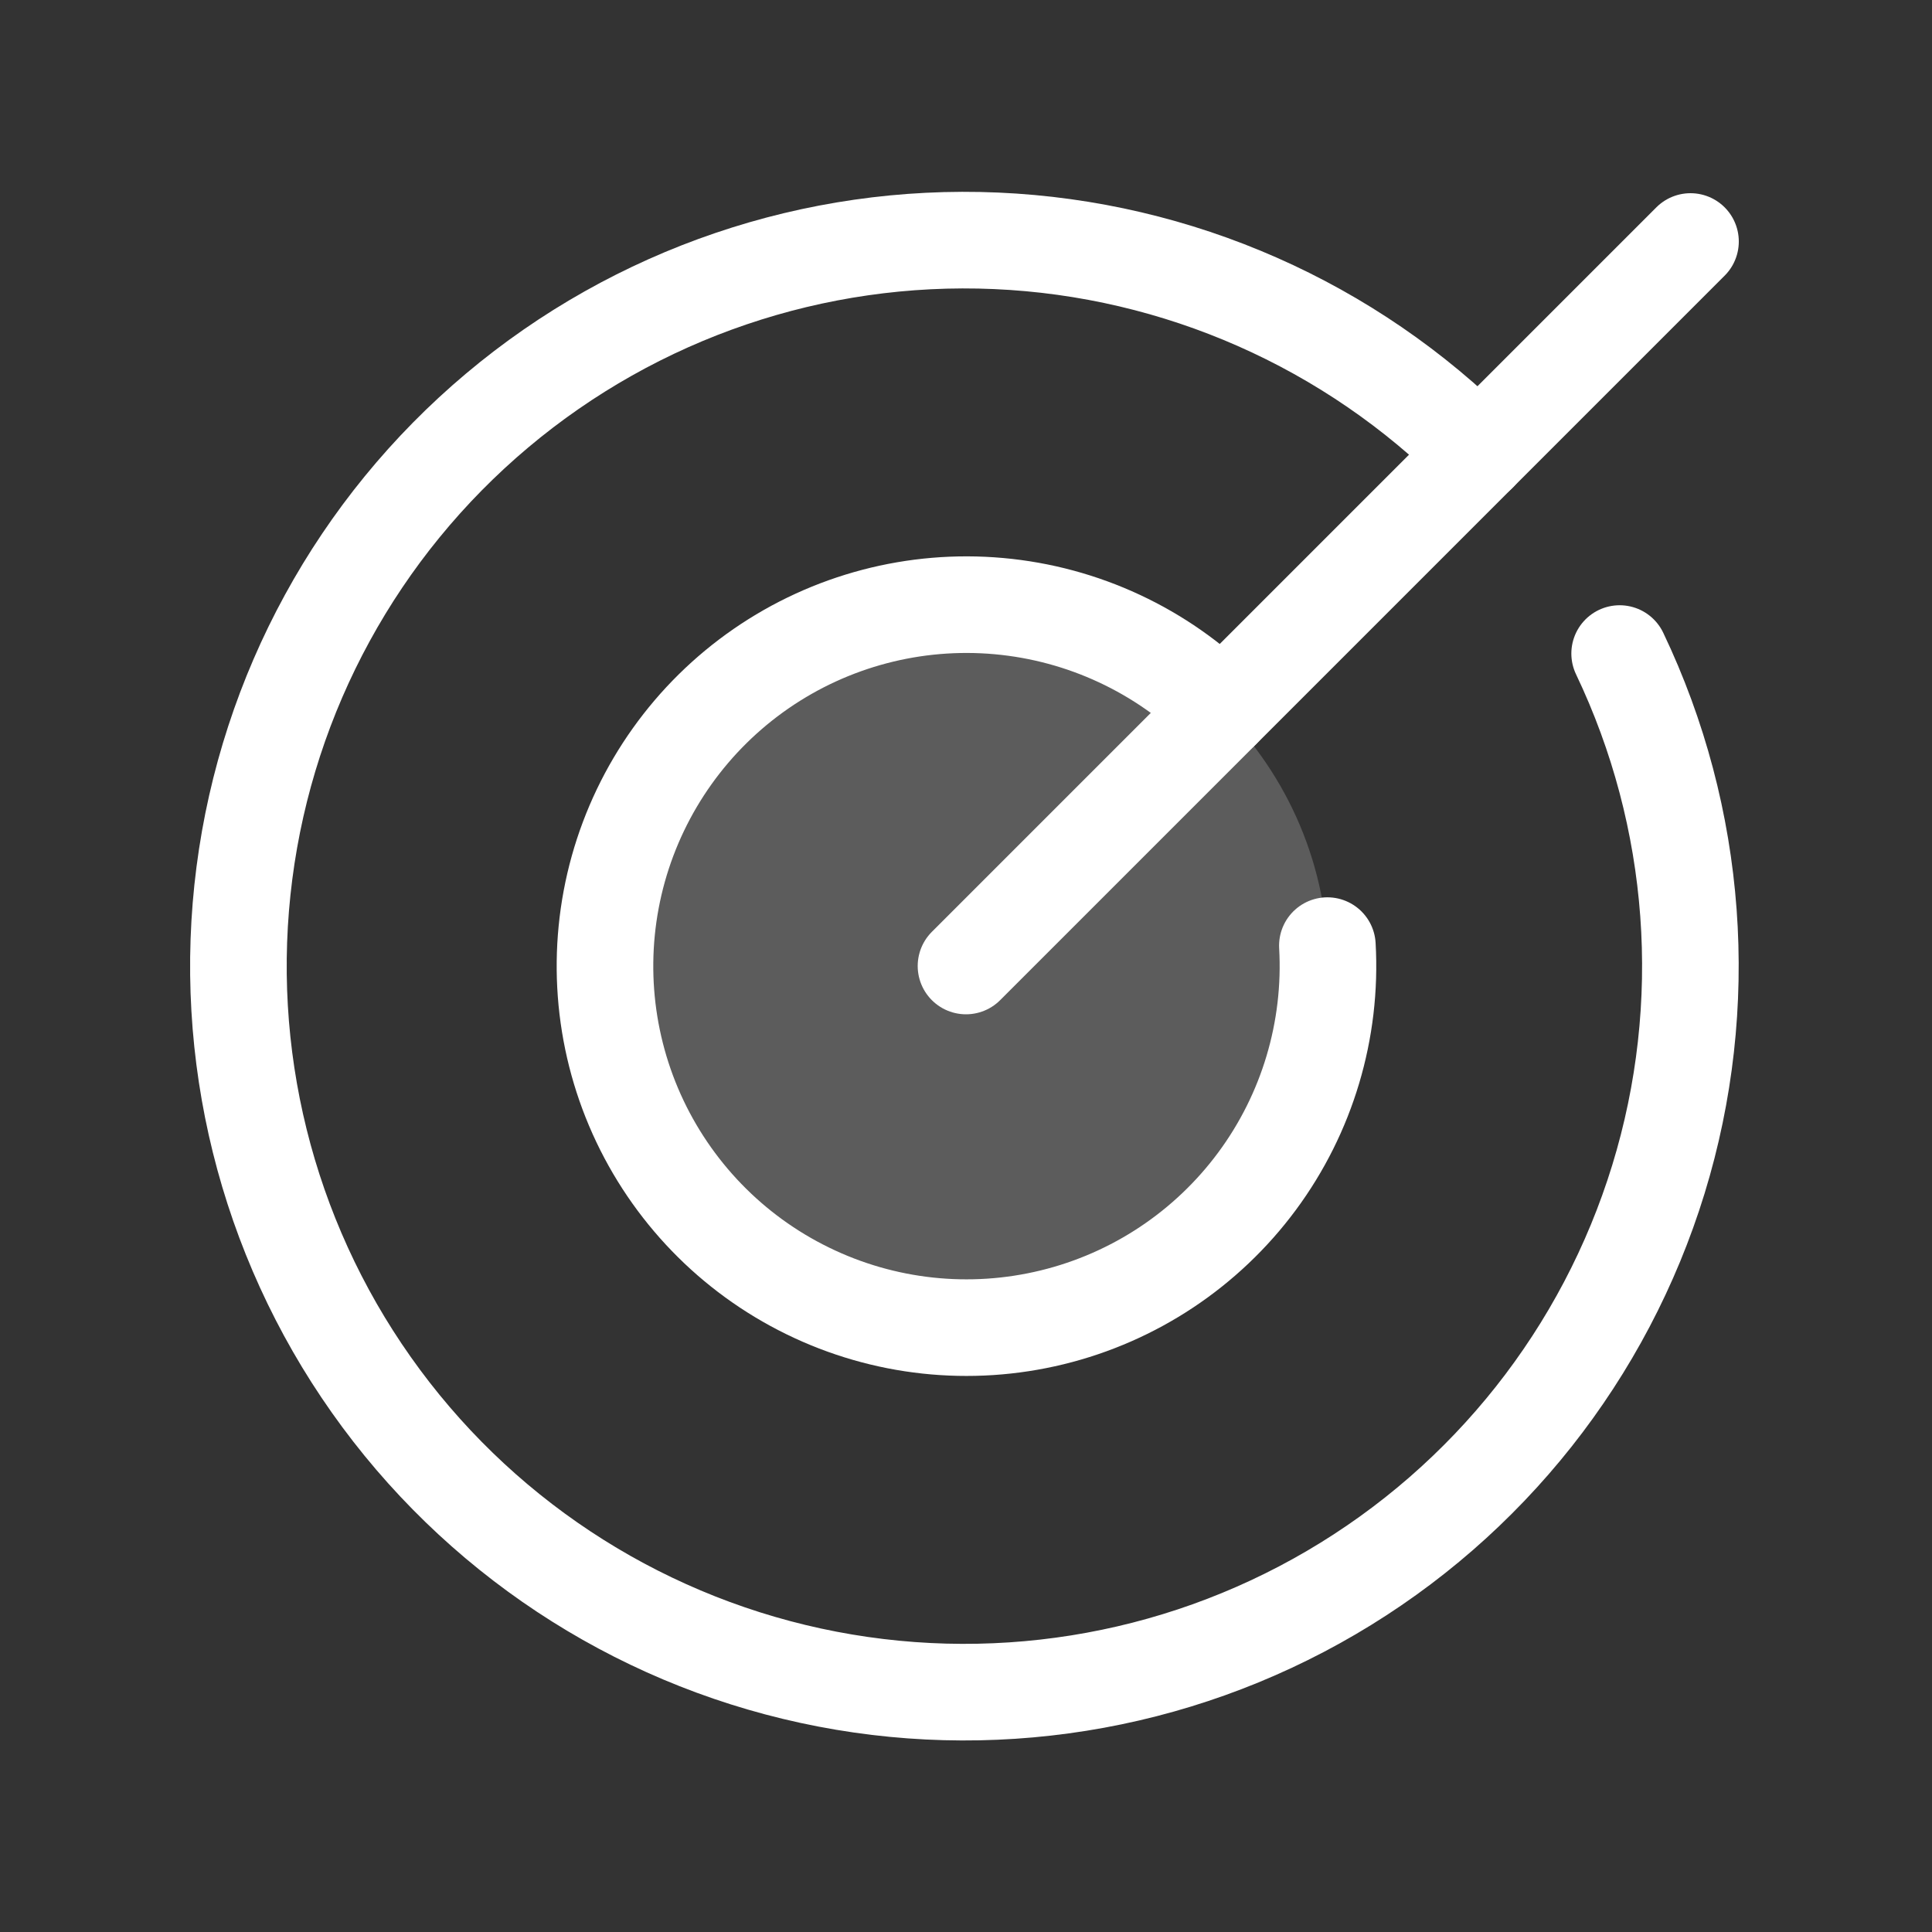 <svg width="40" height="40" viewBox="0 0 40 40" fill="none" xmlns="http://www.w3.org/2000/svg">
<rect x="0" y="0" width="40" height="40" fill="#333333" stroke="none"/>
<path opacity="0.2" d="M20 27.5C24.142 27.5 27.5 24.142 27.5 20C27.5 15.858 24.142 12.5 20 12.5C15.858 12.5 12.5 15.858 12.5 20C12.5 24.142 15.858 27.5 20 27.5Z" fill="white"/>
<path d="M20 20L35 5" stroke="white" stroke-width="2" stroke-linecap="round" stroke-linejoin="round"/>
<path d="M30.611 9.39C27.952 6.723 24.389 5.151 20.626 4.986C16.863 4.821 13.175 6.075 10.293 8.499C7.41 10.923 5.542 14.341 5.06 18.076C4.577 21.811 5.514 25.592 7.686 28.669C9.857 31.747 13.105 33.897 16.786 34.694C20.467 35.491 24.313 34.877 27.563 32.973C30.813 31.07 33.23 28.016 34.336 24.415C35.441 20.815 35.155 16.93 33.533 13.531" stroke="white" stroke-width="2" stroke-linecap="round" stroke-linejoin="round"/>
<path d="M25.295 14.703C24.056 13.468 22.424 12.706 20.681 12.549C18.939 12.392 17.197 12.85 15.757 13.844C14.318 14.838 13.272 16.305 12.801 17.99C12.331 19.674 12.465 21.471 13.181 23.067C13.898 24.663 15.15 25.958 16.722 26.726C18.293 27.495 20.084 27.689 21.784 27.274C23.483 26.86 24.984 25.863 26.025 24.457C27.066 23.051 27.581 21.325 27.482 19.578" stroke="white" stroke-width="2" stroke-linecap="round" stroke-linejoin="round"/>
</svg>
